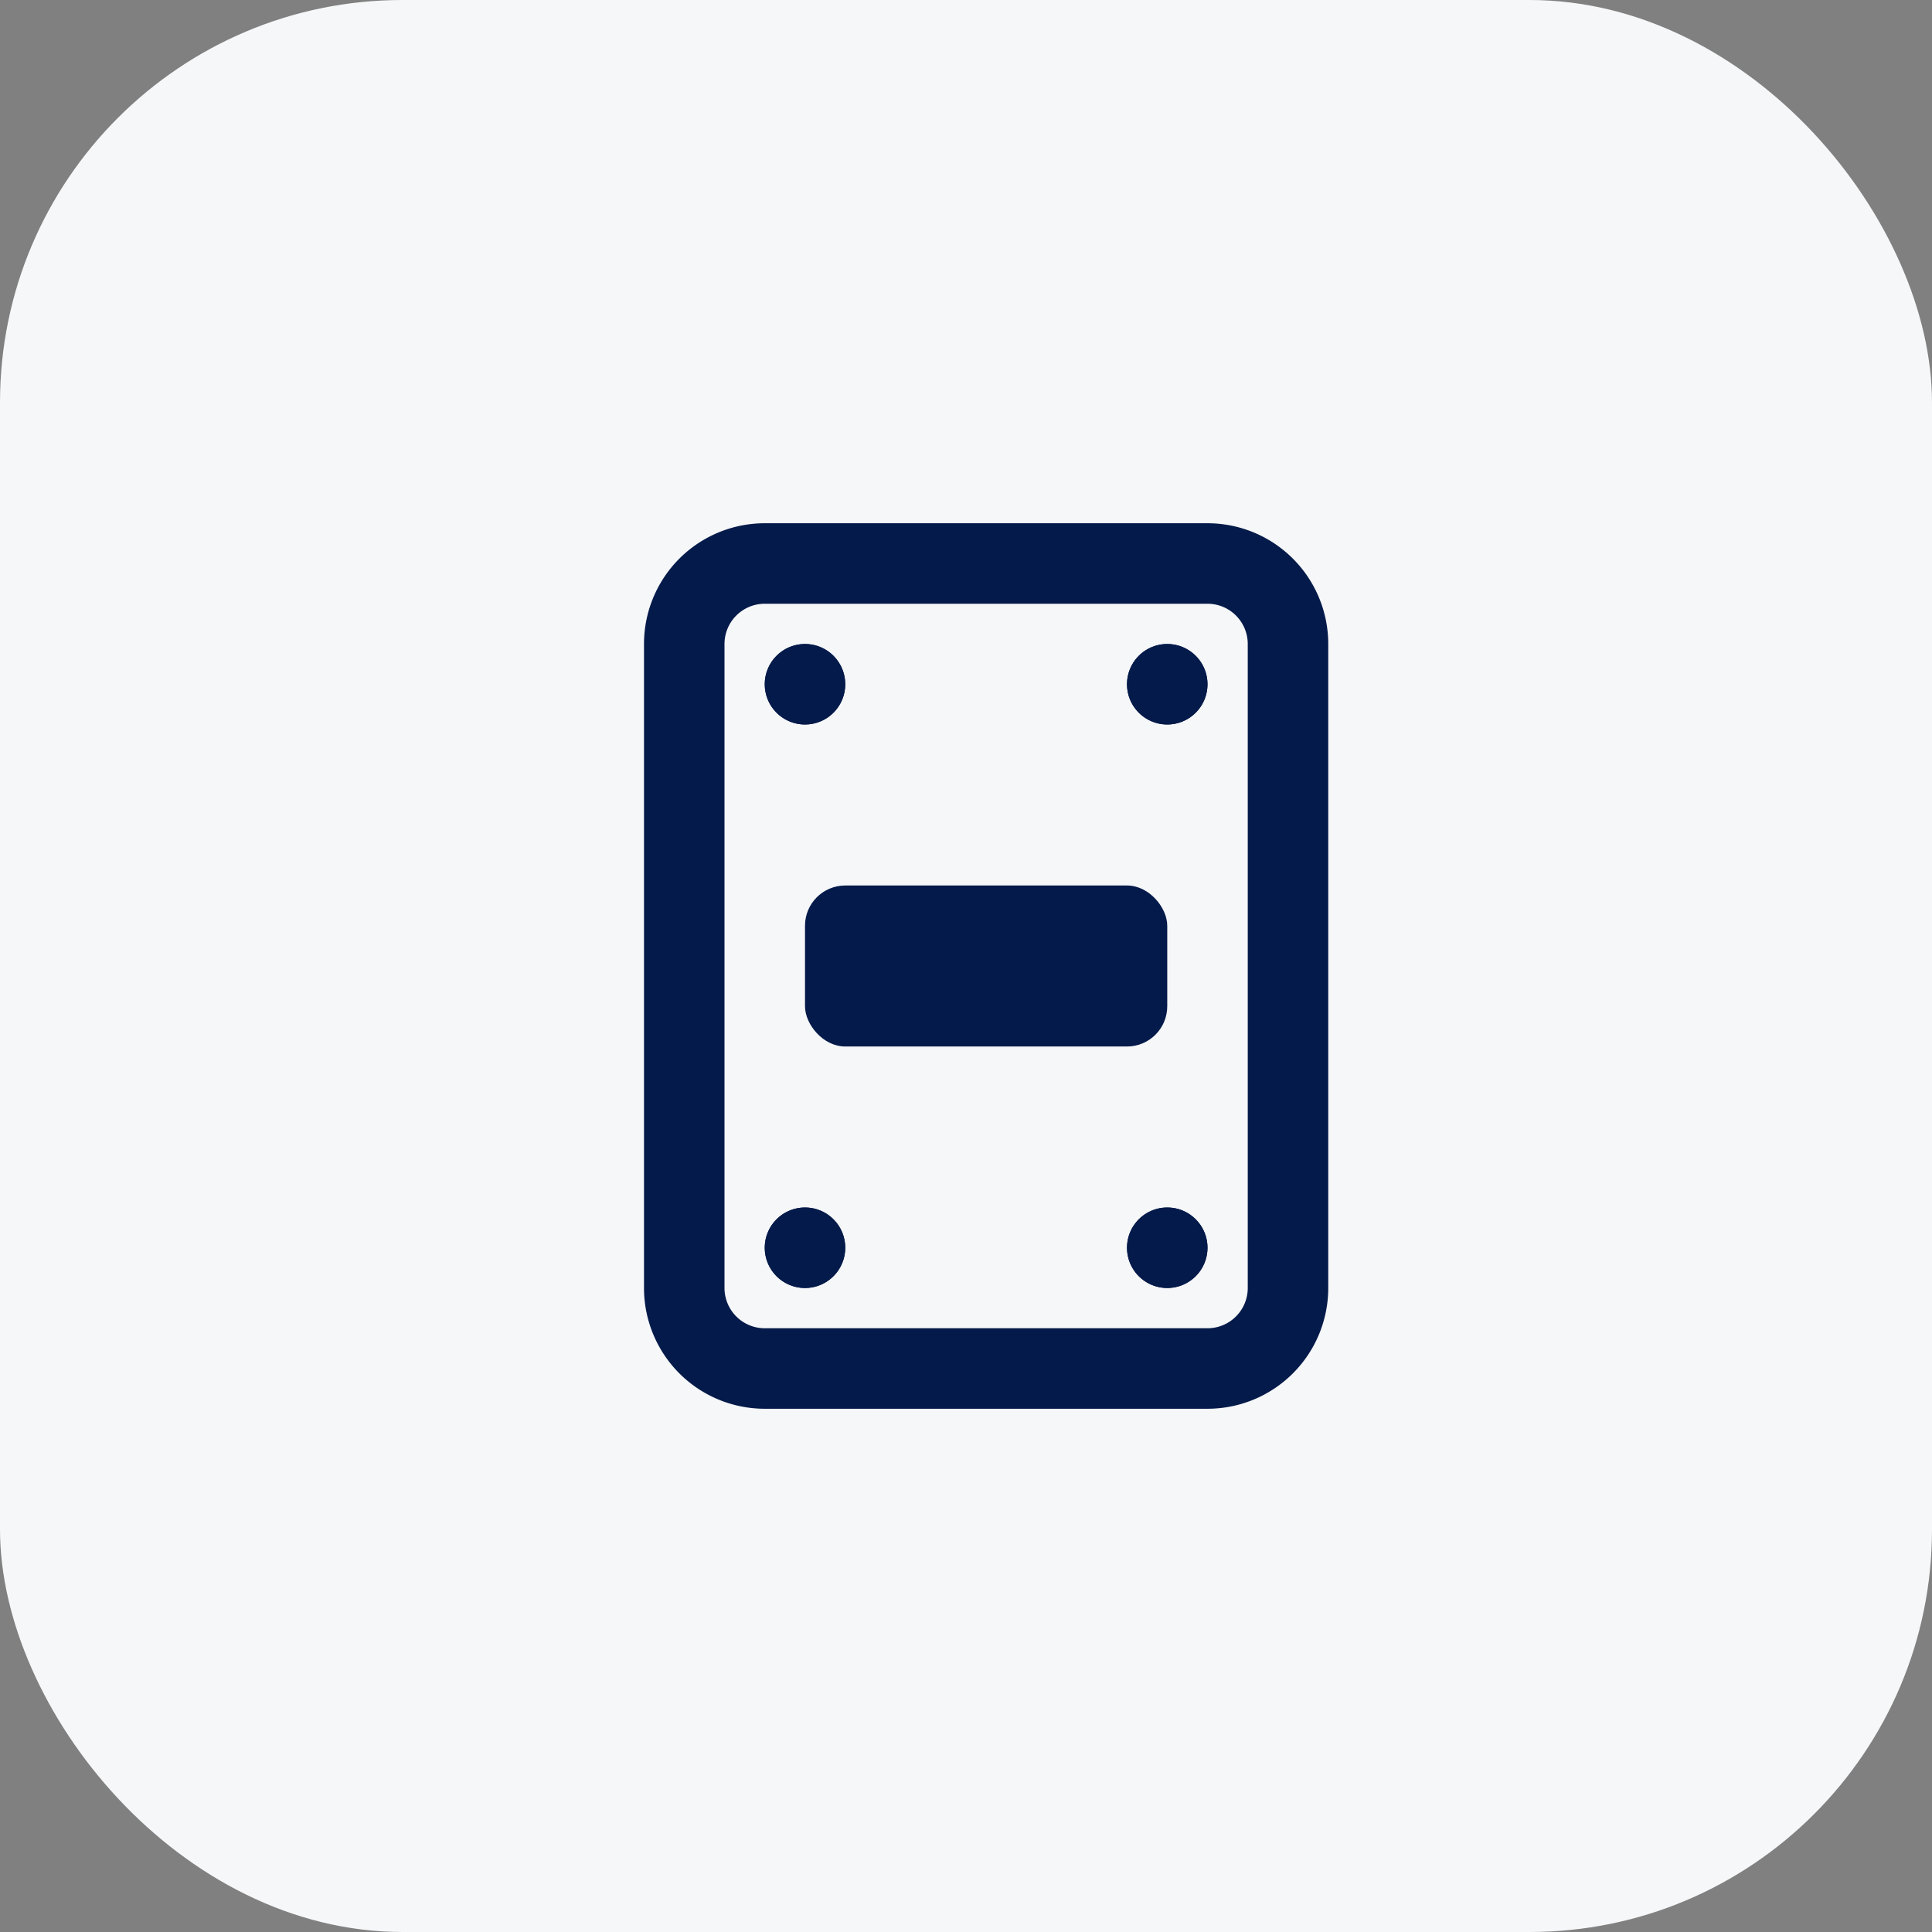 <svg xmlns="http://www.w3.org/2000/svg" width="48" height="48" viewBox="0 0 48 48"><rect x="0" y="0" width="48" height="48" fill="#808080" stroke="none"/><g transform="translate(-1228 -2676)"><rect width="48" height="48" rx="10" transform="translate(1228 2676)" fill="#f6f7f9"/><g transform="translate(8 9.678)"><path d="M2-1H13a3,3,0,0,1,3,3V18a3,3,0,0,1-3,3H2a3,3,0,0,1-3-3V2A3,3,0,0,1,2-1ZM13,19a1,1,0,0,0,1-1V2a1,1,0,0,0-1-1H2A1,1,0,0,0,1,2V18a1,1,0,0,0,1,1Z" transform="translate(1237 2680.322)" fill="#031a4a"/><circle cx="1" cy="1" r="1" transform="translate(1239 2682.322)" fill="#031a4a"/><path d="M1,0A1,1,0,1,1,0,1,1,1,0,0,1,1,0Z" transform="translate(1239 2682.322)" fill="#031a4a"/><circle cx="1" cy="1" r="1" transform="translate(1239 2696.322)" fill="#031a4a"/><path d="M1,0A1,1,0,1,1,0,1,1,1,0,0,1,1,0Z" transform="translate(1239 2696.322)" fill="#031a4a"/><circle cx="1" cy="1" r="1" transform="translate(1248 2696.322)" fill="#031a4a"/><path d="M1,0A1,1,0,1,1,0,1,1,1,0,0,1,1,0Z" transform="translate(1248 2696.322)" fill="#031a4a"/><circle cx="1" cy="1" r="1" transform="translate(1248 2682.322)" fill="#031a4a"/><path d="M1,0A1,1,0,1,1,0,1,1,1,0,0,1,1,0Z" transform="translate(1248 2682.322)" fill="#031a4a"/><rect width="9" height="4" rx="1" transform="translate(1240 2688.322)" fill="#031a4a"/></g></g></svg>